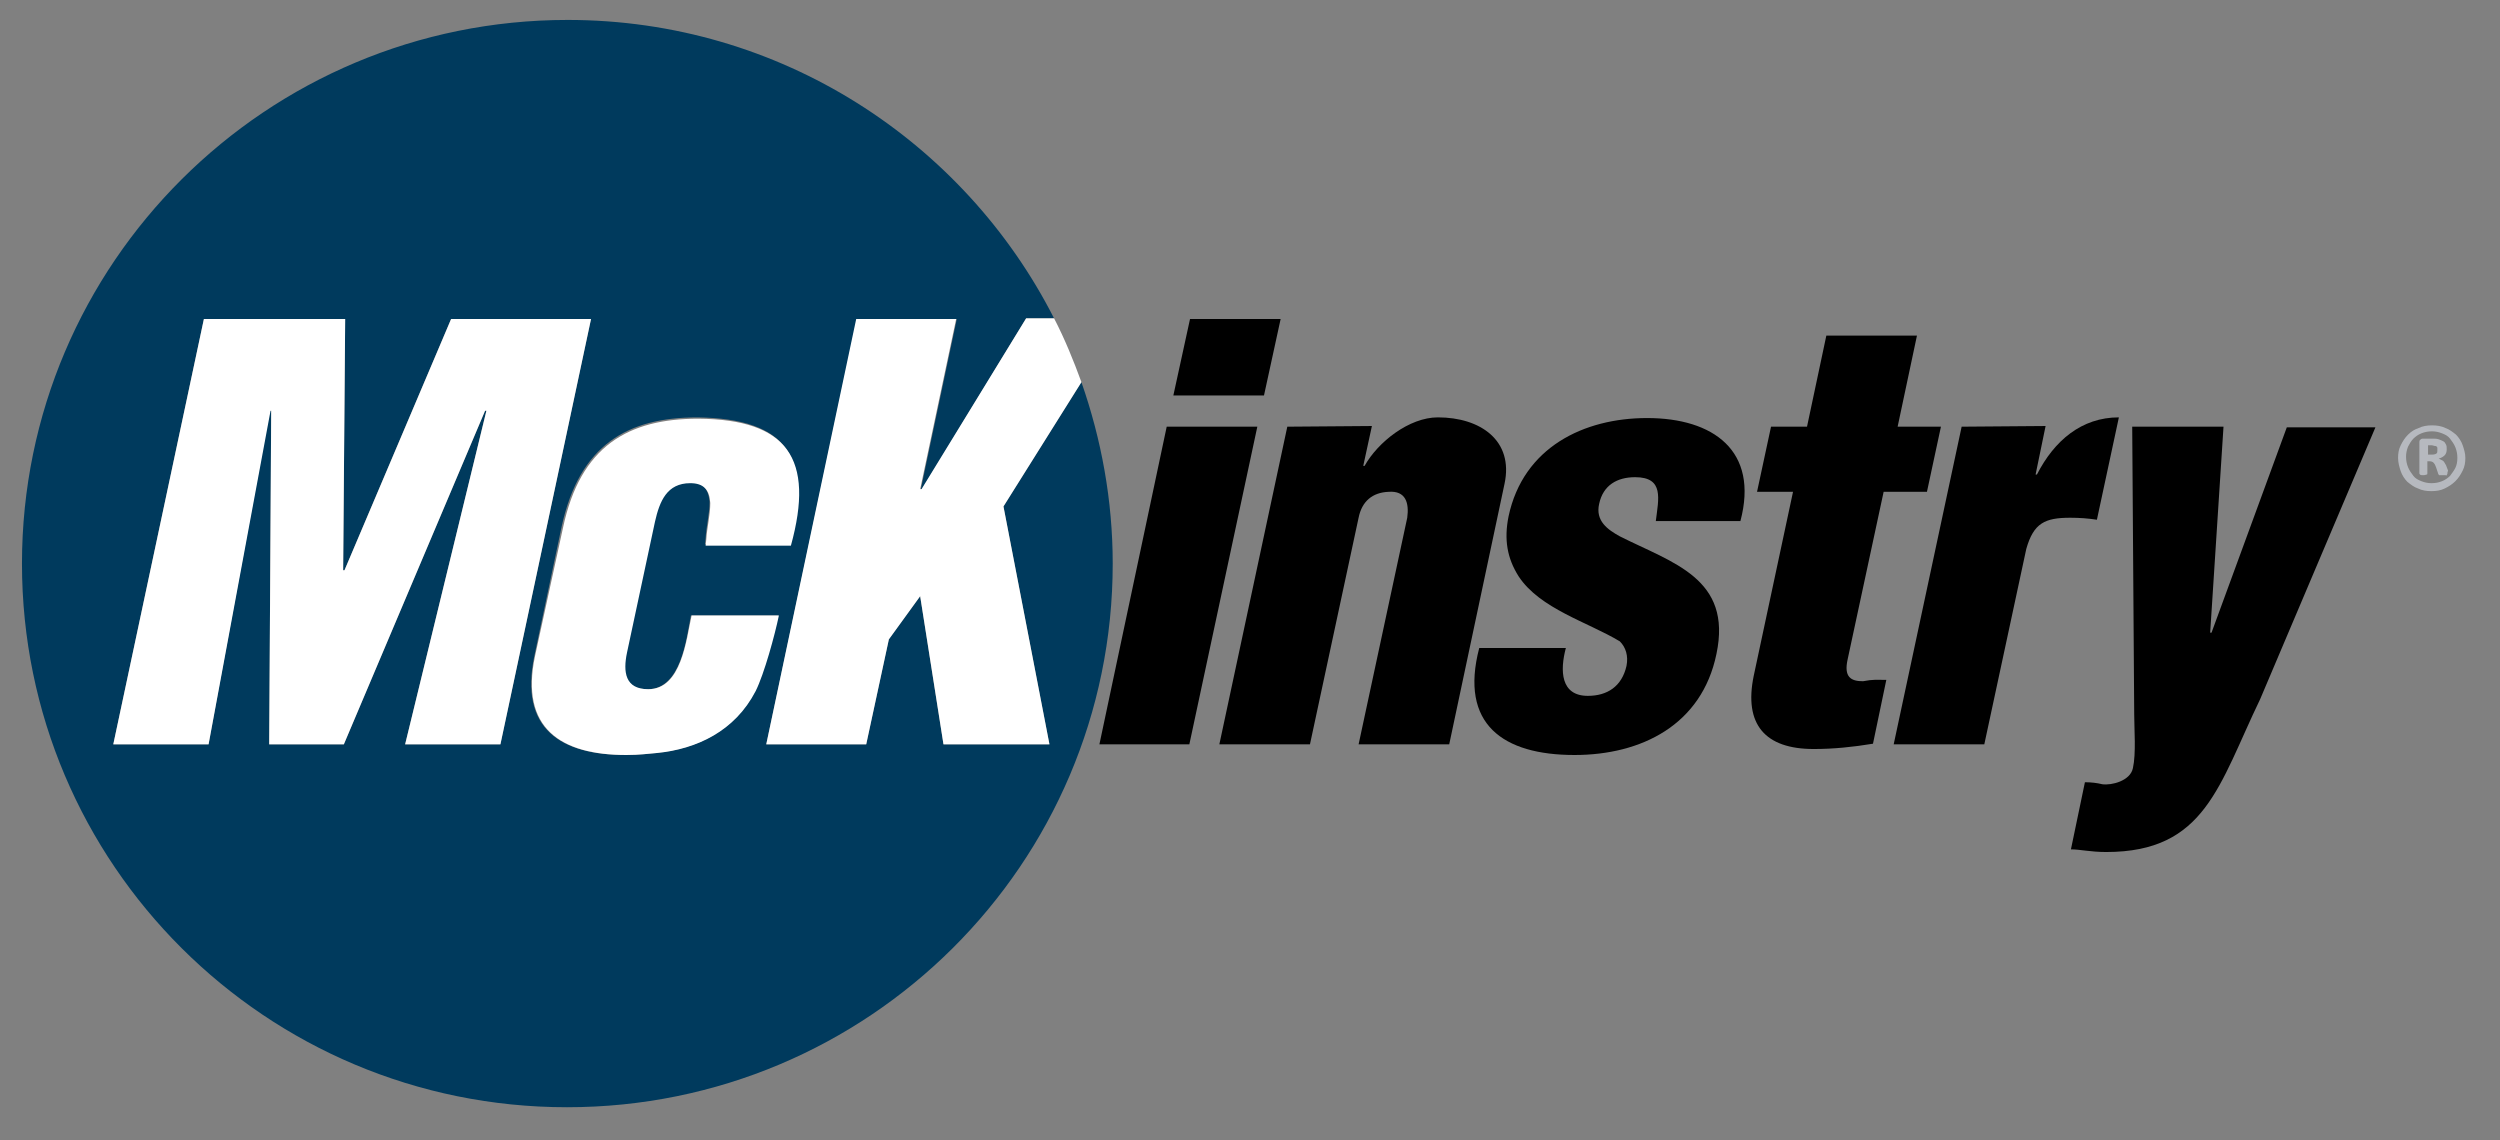 <svg width="114" height="52" viewBox="0 0 114 52" fill="none" xmlns="http://www.w3.org/2000/svg">
<rect x="0" y="0" width="114" height="52" fill="#808080" stroke="none"/>
<g id="McKinstry_Logo_header 1">
<path id="Vector" fill-rule="evenodd" clip-rule="evenodd" d="M58.701 19.457L55.602 33.943H59.734L61.952 23.609C62.104 22.851 62.59 22.457 63.319 22.427C64.109 22.366 64.261 22.942 64.17 23.609L61.952 33.943H66.084L68.606 22.063C69.031 20.093 67.512 19.032 65.567 19.032C64.261 19.032 62.833 20.154 62.225 21.245H62.164L62.559 19.426L58.701 19.457Z" fill="black"/>
<path id="Vector_2" fill-rule="evenodd" clip-rule="evenodd" d="M79.363 23.76C80.214 20.548 78.118 19.063 75.11 19.063C72.223 19.063 69.458 20.396 68.79 23.548C68.577 24.609 68.729 25.457 69.246 26.276C70.218 27.761 72.406 28.367 73.864 29.246C74.137 29.518 74.259 29.912 74.168 30.367C73.955 31.306 73.287 31.731 72.405 31.731C71.16 31.731 71.129 30.579 71.403 29.549H67.453C66.541 33.034 68.547 34.428 71.798 34.428C74.836 34.428 77.601 33.064 78.27 29.821C78.999 26.366 76.264 25.669 73.864 24.457C73.317 24.154 72.74 23.76 72.922 22.972C73.104 22.124 73.742 21.76 74.563 21.76C75.9 21.76 75.626 22.76 75.505 23.76H79.363Z" fill="black"/>
<path id="Vector_3" fill-rule="evenodd" clip-rule="evenodd" d="M81.762 22.426L79.969 30.821C79.513 33.034 80.486 34.155 82.704 34.155C83.615 34.155 84.496 34.064 85.408 33.913L86.016 31.003C85.56 31.003 85.438 30.973 84.952 31.064C84.405 31.064 84.071 30.882 84.253 30.064L85.894 22.426H87.869L88.507 19.456H86.532L87.413 15.304H83.281L82.4 19.456H80.759L80.121 22.426H81.762Z" fill="black"/>
<path id="Vector_4" fill-rule="evenodd" clip-rule="evenodd" d="M89.451 19.457L86.352 33.943H90.484L92.398 25.033C92.732 23.851 93.249 23.609 94.403 23.609C94.829 23.609 95.224 23.639 95.619 23.7L96.621 19.032C94.92 19.032 93.674 20.093 92.884 21.639H92.823L93.279 19.426L89.451 19.457Z" fill="black"/>
<path id="Vector_5" fill-rule="evenodd" clip-rule="evenodd" d="M101.392 19.456H97.229L97.32 32.579C97.32 33.246 97.411 34.367 97.259 35.034C97.138 35.609 96.287 35.822 95.862 35.761C95.619 35.7 95.345 35.67 95.072 35.67L94.434 38.731C94.859 38.731 95.315 38.852 96.044 38.852C100.571 38.852 101.179 35.791 103.063 31.882L108.319 19.487H104.278L100.845 28.851H100.784L101.392 19.456Z" fill="black"/>
<path id="Vector_6" fill-rule="evenodd" clip-rule="evenodd" d="M54.234 33.943L57.334 19.457H53.202L50.133 33.943H54.234ZM57.638 18.032L58.397 14.547H54.265L53.505 18.032H57.638Z" fill="black"/>
<path id="Vector_7" d="M27.406 41.762C27.163 41.762 27.042 41.944 27.011 42.187L26.677 43.793C26.647 44.005 26.708 44.096 26.92 44.096C27.133 44.096 27.255 43.974 27.315 43.793L27.649 42.187C27.68 41.944 27.649 41.762 27.406 41.762Z" fill="#003A5D"/>
<path id="Vector_8" d="M41.595 41.701C41.291 41.701 41.169 41.944 41.139 42.186L41.078 42.429H41.777L41.838 42.065C41.898 41.944 41.838 41.701 41.595 41.701Z" fill="#003A5D"/>
<path id="Vector_9" d="M49.312 17.426L45.757 23.093L47.854 33.943H43.023L41.959 27.185L40.531 29.155L39.498 33.943H34.941L39.073 14.547H43.63L41.99 22.305H42.05L46.79 14.517H48.066C43.965 6.455 35.579 0.909 25.886 0.909C12.153 0.909 1.002 12.001 1.002 25.7C1.002 39.398 12.122 50.49 25.856 50.49C39.589 50.49 50.74 39.398 50.74 25.7C50.74 22.821 50.224 20.032 49.312 17.426ZM31.811 19.032C35.883 19.093 37.098 20.851 36.035 24.821H32.145L32.176 24.548C32.206 24.003 32.358 23.427 32.358 22.881C32.297 22.275 32.054 21.972 31.447 21.972C30.383 21.972 30.018 22.79 29.836 23.73L28.56 29.761C28.378 30.67 28.469 31.428 29.532 31.428C31.052 31.428 31.295 29.155 31.507 28.064H35.488C35.305 28.912 34.819 30.731 34.424 31.518C33.482 33.337 31.75 34.155 29.927 34.337C29.532 34.367 29.168 34.428 28.53 34.428C25.582 34.428 23.668 33.246 24.367 29.912L25.613 24.003C26.433 20.275 28.621 19.032 31.811 19.032ZM22.119 18.729L15.677 33.943H12.274L12.366 18.729H12.305L9.509 33.943H5.165L9.297 14.547H15.738L15.647 26.003H15.708L20.569 14.547H26.95L22.817 33.943H18.473L22.18 18.729H22.119Z" fill="#003A5D"/>
<path id="Vector_10" d="M24.398 29.913C23.699 33.216 25.583 34.428 28.56 34.428C29.168 34.428 29.563 34.368 29.958 34.337C31.781 34.156 33.513 33.337 34.455 31.519C34.85 30.731 35.336 28.943 35.518 28.064H31.538C31.295 29.155 31.082 31.428 29.563 31.428C28.5 31.428 28.408 30.64 28.591 29.761L29.867 23.791C30.079 22.851 30.414 22.033 31.477 22.033C32.085 22.033 32.358 22.336 32.389 22.942C32.389 23.488 32.237 24.064 32.206 24.609L32.176 24.882H36.065C37.159 20.912 35.913 19.124 31.842 19.093C28.651 19.093 26.464 20.336 25.674 24.064L24.398 29.913Z" fill="white"/>
<path id="Vector_11" d="M42.021 22.305H41.96L43.601 14.547H39.043L34.941 33.943H39.499L40.532 29.155L41.96 27.185L43.023 33.943H47.855L45.758 23.094L49.313 17.426C48.948 16.426 48.553 15.456 48.067 14.517H46.791L42.021 22.305Z" fill="white"/>
<path id="Vector_12" d="M22.819 33.943L26.951 14.547H20.571L15.709 26.003H15.648L15.74 14.547H9.298L5.166 33.943H9.511L12.337 18.729H12.367L12.276 33.943H15.679L22.12 18.729H22.181L18.474 33.943H22.819Z" fill="white"/>
<path id="Vector_13" d="M112.42 20.881C112.42 21.093 112.39 21.275 112.299 21.457C112.208 21.639 112.117 21.79 111.965 21.942C111.813 22.093 111.661 22.184 111.478 22.275C111.296 22.366 111.083 22.396 110.871 22.396C110.658 22.396 110.445 22.366 110.263 22.275C110.081 22.215 109.929 22.093 109.777 21.972C109.655 21.851 109.534 21.669 109.473 21.487C109.412 21.305 109.352 21.093 109.352 20.881C109.352 20.669 109.382 20.487 109.473 20.305C109.564 20.124 109.655 19.972 109.807 19.82C109.959 19.669 110.111 19.578 110.293 19.517C110.476 19.427 110.688 19.396 110.901 19.396C111.114 19.396 111.327 19.427 111.509 19.517C111.691 19.578 111.843 19.699 111.995 19.82C112.117 19.942 112.238 20.124 112.299 20.305C112.36 20.487 112.42 20.669 112.42 20.881ZM112.056 20.881C112.056 20.699 112.025 20.548 111.965 20.396C111.904 20.245 111.813 20.124 111.722 20.002C111.63 19.881 111.509 19.82 111.357 19.76C111.205 19.699 111.053 19.669 110.901 19.669C110.719 19.669 110.567 19.699 110.415 19.76C110.263 19.82 110.142 19.912 110.05 20.002C109.959 20.093 109.868 20.245 109.807 20.366C109.747 20.518 109.716 20.669 109.716 20.821C109.716 21.003 109.747 21.154 109.807 21.305C109.868 21.457 109.959 21.578 110.05 21.7C110.142 21.821 110.263 21.881 110.415 21.942C110.567 22.003 110.719 22.033 110.871 22.033C111.053 22.033 111.205 22.003 111.357 21.942C111.509 21.881 111.63 21.79 111.722 21.7C111.813 21.578 111.904 21.457 111.965 21.336C112.025 21.215 112.056 21.063 112.056 20.881ZM111.6 21.609C111.6 21.639 111.57 21.639 111.57 21.669C111.57 21.7 111.539 21.669 111.509 21.669C111.478 21.669 111.448 21.669 111.387 21.669C111.357 21.669 111.296 21.669 111.296 21.669C111.266 21.669 111.235 21.669 111.235 21.669C111.205 21.669 111.205 21.639 111.205 21.639C111.205 21.639 111.175 21.609 111.175 21.578L111.083 21.305C111.053 21.215 111.023 21.154 110.962 21.093C110.932 21.063 110.871 21.033 110.78 21.033H110.688V21.578C110.688 21.609 110.688 21.639 110.658 21.639C110.628 21.639 110.597 21.669 110.506 21.669C110.415 21.669 110.385 21.669 110.354 21.639C110.324 21.609 110.324 21.609 110.324 21.578V20.184C110.324 20.124 110.324 20.093 110.354 20.063C110.385 20.033 110.415 20.002 110.476 20.002H110.932C111.023 20.002 111.114 20.002 111.205 20.033C111.296 20.063 111.357 20.093 111.418 20.124C111.478 20.154 111.509 20.215 111.539 20.275C111.57 20.336 111.57 20.396 111.57 20.487C111.57 20.608 111.539 20.699 111.478 20.76C111.418 20.821 111.326 20.881 111.205 20.912C111.266 20.942 111.327 20.972 111.387 21.003C111.448 21.033 111.478 21.124 111.539 21.215L111.63 21.457C111.6 21.548 111.6 21.578 111.6 21.609ZM111.144 20.518C111.144 20.487 111.144 20.457 111.144 20.427C111.144 20.396 111.114 20.366 111.114 20.366C111.083 20.336 111.053 20.336 111.023 20.336C110.992 20.336 110.931 20.305 110.901 20.305H110.719V20.73H110.901C111.023 20.73 111.083 20.699 111.114 20.669C111.144 20.639 111.144 20.608 111.144 20.518Z" fill="#B6B9BF"/>
</g>
</svg>
